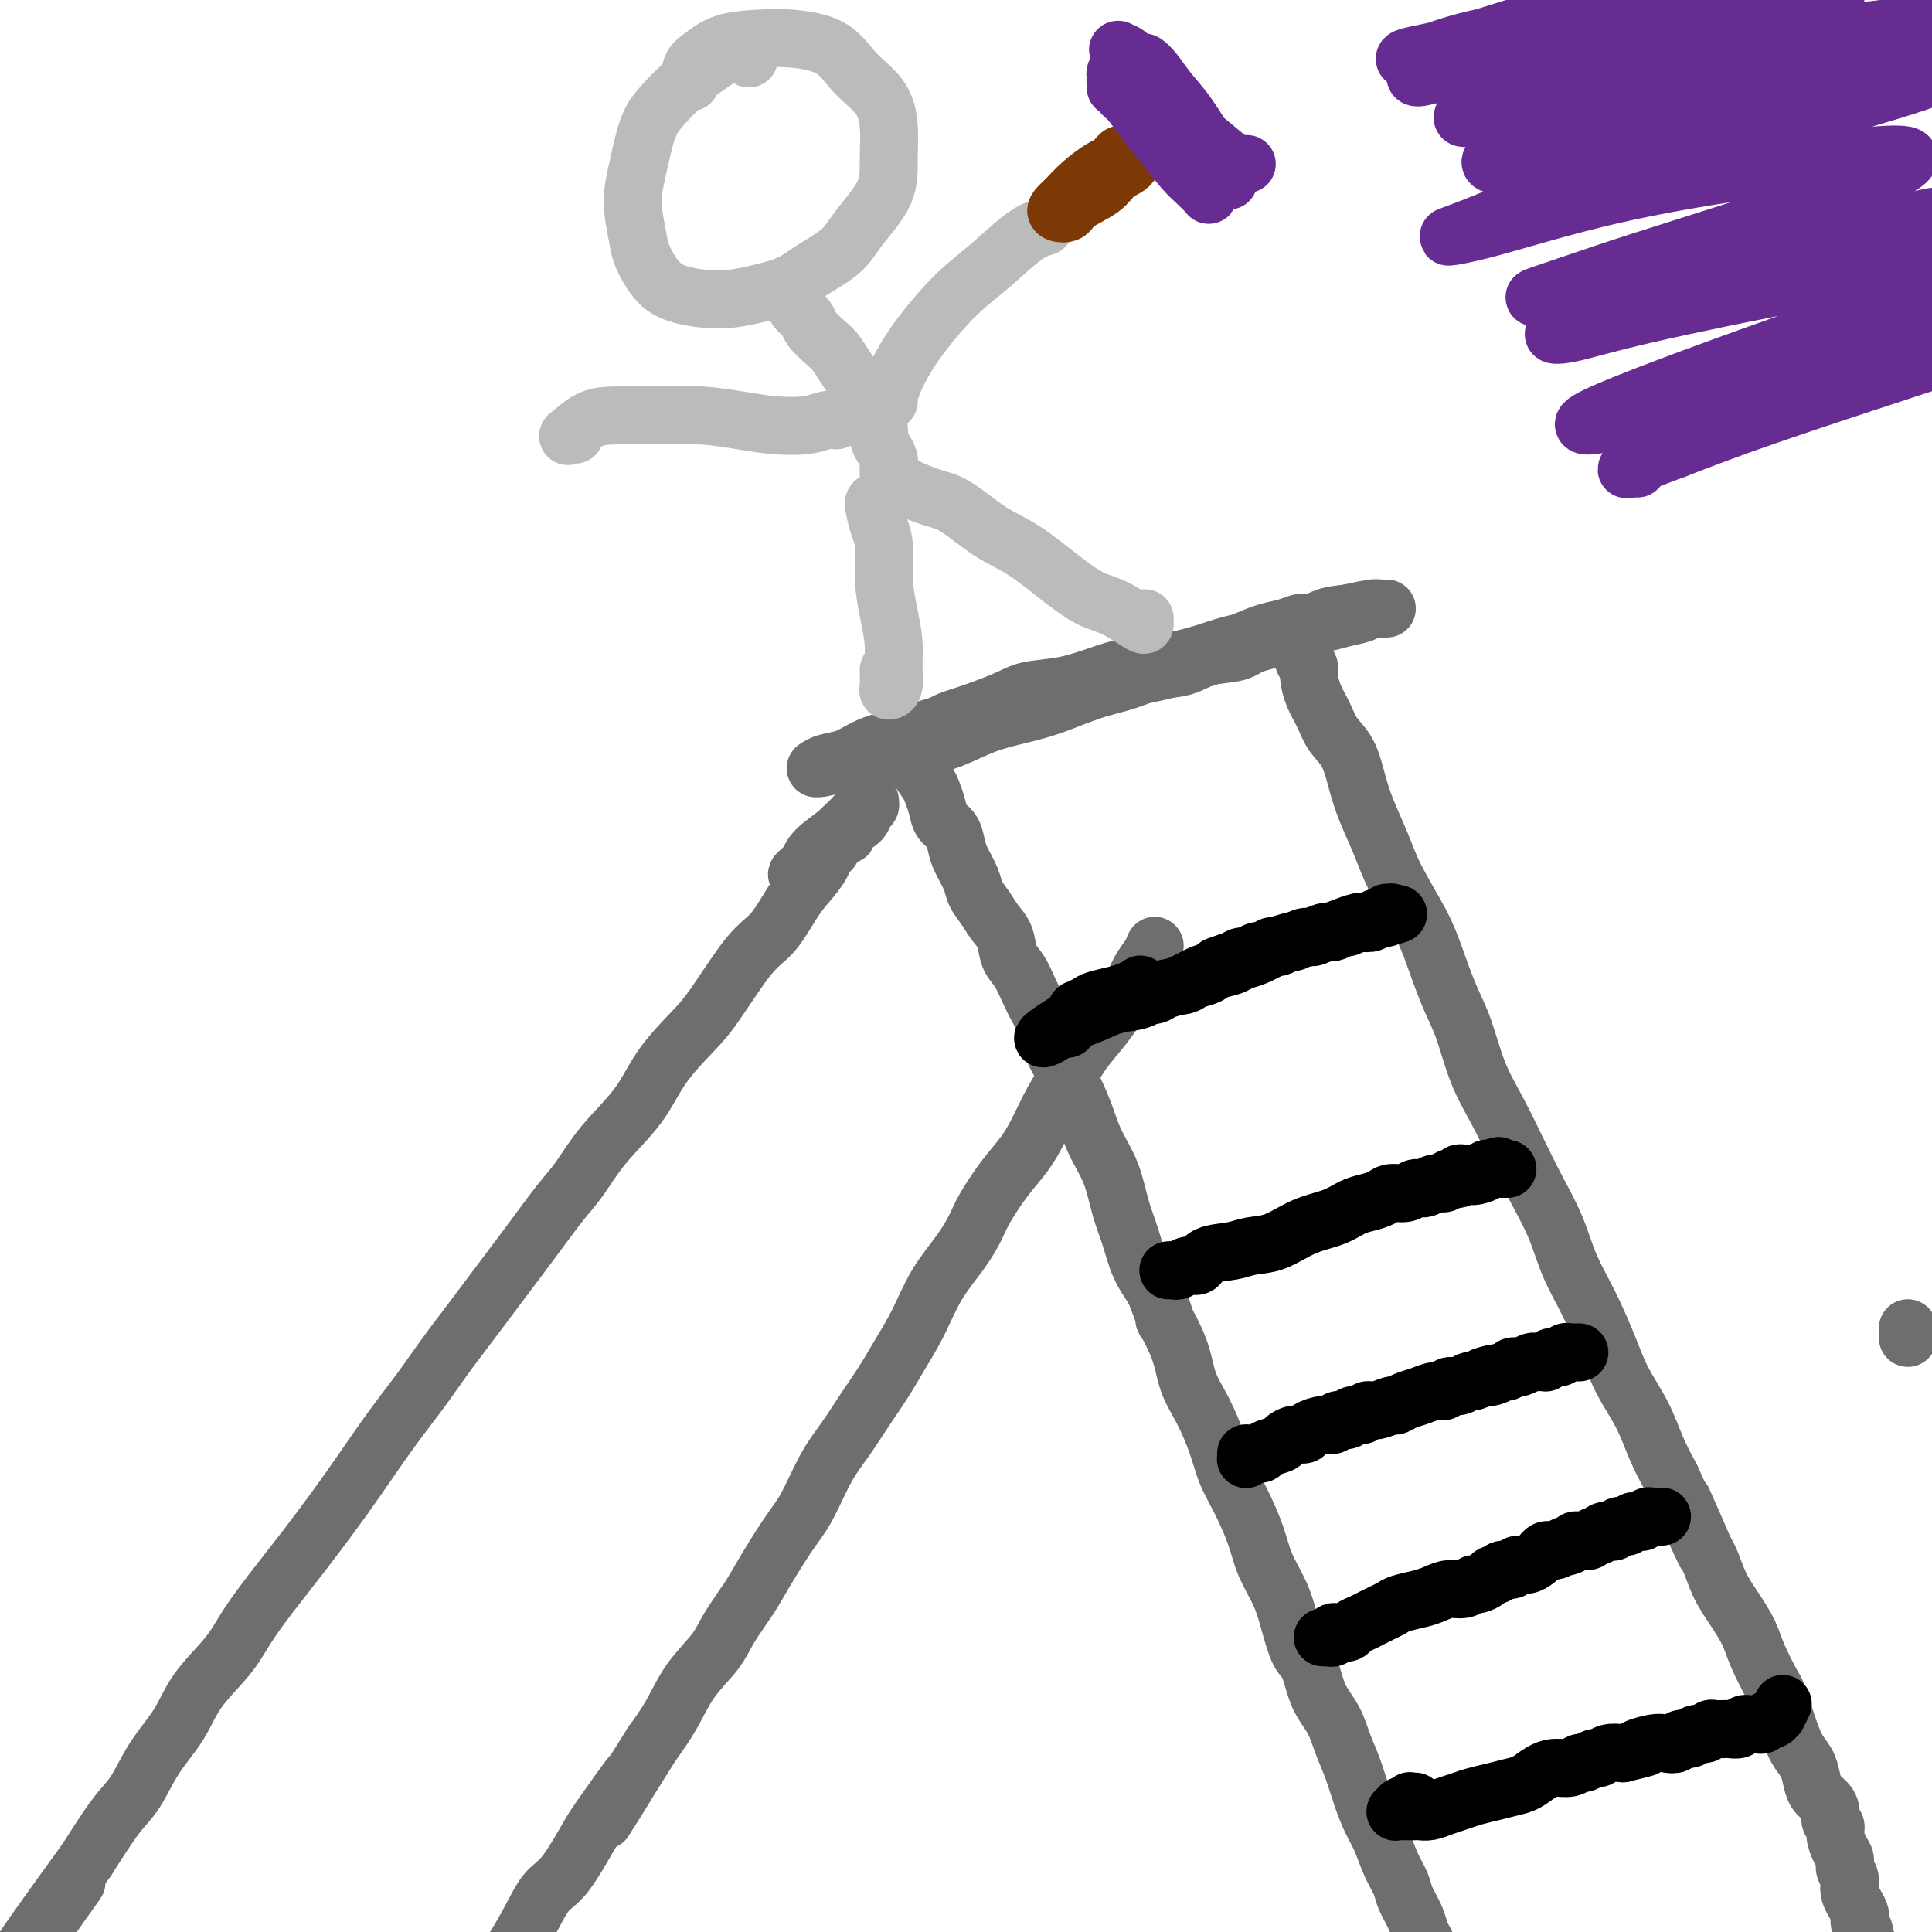 <svg viewBox='0 0 400 400' version='1.1' xmlns='http://www.w3.org/2000/svg' xmlns:xlink='http://www.w3.org/1999/xlink'><g fill='none' stroke='#6D6E70' stroke-width='12' stroke-linecap='round' stroke-linejoin='round'><path d='M188,156c0.026,0.020 0.052,0.040 0,0c-0.052,-0.040 -0.183,-0.139 0,0c0.183,0.139 0.679,0.515 1,1c0.321,0.485 0.466,1.078 1,2c0.534,0.922 1.456,2.171 2,3c0.544,0.829 0.709,1.236 1,2c0.291,0.764 0.707,1.883 1,3c0.293,1.117 0.464,2.231 1,3c0.536,0.769 1.438,1.192 2,2c0.562,0.808 0.783,2.001 1,3c0.217,0.999 0.428,1.804 1,3c0.572,1.196 1.505,2.784 2,4c0.495,1.216 0.551,2.062 1,3c0.449,0.938 1.289,1.969 2,3c0.711,1.031 1.293,2.064 2,3c0.707,0.936 1.540,1.776 2,3c0.460,1.224 0.547,2.833 1,4c0.453,1.167 1.273,1.890 2,3c0.727,1.110 1.363,2.605 2,4c0.637,1.395 1.277,2.690 2,4c0.723,1.310 1.531,2.635 2,4c0.469,1.365 0.600,2.769 1,4c0.400,1.231 1.070,2.290 2,4c0.930,1.710 2.122,4.070 3,6c0.878,1.930 1.443,3.431 2,5c0.557,1.569 1.107,3.206 2,5c0.893,1.794 2.129,3.746 3,6c0.871,2.254 1.378,4.810 2,7c0.622,2.190 1.360,4.013 2,6c0.640,1.987 1.183,4.139 2,6c0.817,1.861 1.909,3.430 3,5'/><path d='M239,267c3.697,9.443 1.939,6.051 2,6c0.061,-0.051 1.941,3.241 3,6c1.059,2.759 1.298,4.987 2,7c0.702,2.013 1.869,3.811 3,6c1.131,2.189 2.227,4.769 3,7c0.773,2.231 1.222,4.115 2,6c0.778,1.885 1.885,3.772 3,6c1.115,2.228 2.238,4.796 3,7c0.762,2.204 1.163,4.043 2,6c0.837,1.957 2.110,4.032 3,6c0.890,1.968 1.397,3.831 2,6c0.603,2.169 1.302,4.645 2,6c0.698,1.355 1.394,1.589 2,3c0.606,1.411 1.121,4.000 2,6c0.879,2.000 2.122,3.409 3,5c0.878,1.591 1.390,3.362 2,5c0.610,1.638 1.318,3.144 2,5c0.682,1.856 1.339,4.062 2,6c0.661,1.938 1.328,3.609 2,5c0.672,1.391 1.350,2.500 2,4c0.650,1.500 1.273,3.389 2,5c0.727,1.611 1.556,2.945 2,4c0.444,1.055 0.501,1.831 1,3c0.499,1.169 1.440,2.730 2,4c0.560,1.270 0.738,2.249 1,3c0.262,0.751 0.606,1.273 1,2c0.394,0.727 0.837,1.657 1,2c0.163,0.343 0.047,0.098 0,0c-0.047,-0.098 -0.023,-0.049 0,0'/><path d='M270,136c0.032,-0.092 0.063,-0.185 0,0c-0.063,0.185 -0.221,0.646 0,1c0.221,0.354 0.821,0.601 1,1c0.179,0.399 -0.061,0.951 0,2c0.061,1.049 0.425,2.597 1,4c0.575,1.403 1.360,2.662 2,4c0.640,1.338 1.133,2.754 2,4c0.867,1.246 2.106,2.321 3,4c0.894,1.679 1.443,3.963 2,6c0.557,2.037 1.121,3.826 2,6c0.879,2.174 2.073,4.733 3,7c0.927,2.267 1.588,4.241 3,7c1.412,2.759 3.574,6.304 5,9c1.426,2.696 2.117,4.542 3,7c0.883,2.458 1.958,5.526 3,8c1.042,2.474 2.053,4.354 3,7c0.947,2.646 1.832,6.060 3,9c1.168,2.940 2.619,5.407 4,8c1.381,2.593 2.693,5.312 4,8c1.307,2.688 2.608,5.344 4,8c1.392,2.656 2.875,5.314 4,8c1.125,2.686 1.894,5.402 3,8c1.106,2.598 2.550,5.078 4,8c1.450,2.922 2.905,6.286 4,9c1.095,2.714 1.830,4.779 3,7c1.170,2.221 2.777,4.598 4,7c1.223,2.402 2.064,4.829 3,7c0.936,2.171 1.968,4.085 3,6'/><path d='M346,306c12.358,27.435 5.253,11.022 3,6c-2.253,-5.022 0.345,1.345 2,5c1.655,3.655 2.367,4.596 3,6c0.633,1.404 1.185,3.270 2,5c0.815,1.730 1.891,3.324 3,5c1.109,1.676 2.251,3.434 3,5c0.749,1.566 1.107,2.940 2,5c0.893,2.060 2.323,4.806 3,6c0.677,1.194 0.601,0.836 1,2c0.399,1.164 1.272,3.848 2,6c0.728,2.152 1.312,3.770 2,5c0.688,1.230 1.481,2.073 2,3c0.519,0.927 0.765,1.940 1,3c0.235,1.060 0.459,2.167 1,3c0.541,0.833 1.398,1.391 2,2c0.602,0.609 0.949,1.269 1,2c0.051,0.731 -0.192,1.533 0,2c0.192,0.467 0.821,0.601 1,1c0.179,0.399 -0.091,1.065 0,2c0.091,0.935 0.544,2.139 1,3c0.456,0.861 0.915,1.379 1,2c0.085,0.621 -0.203,1.346 0,2c0.203,0.654 0.895,1.238 1,2c0.105,0.762 -0.379,1.703 0,3c0.379,1.297 1.622,2.951 2,4c0.378,1.049 -0.109,1.493 0,2c0.109,0.507 0.814,1.078 1,2c0.186,0.922 -0.146,2.196 0,3c0.146,0.804 0.770,1.140 1,1c0.230,-0.140 0.066,-0.754 0,-1c-0.066,-0.246 -0.033,-0.123 0,0'/><path d='M183,157c-0.120,0.094 -0.239,0.187 0,0c0.239,-0.187 0.838,-0.655 2,-1c1.162,-0.345 2.888,-0.567 5,-1c2.112,-0.433 4.611,-1.079 7,-2c2.389,-0.921 4.668,-2.119 7,-3c2.332,-0.881 4.715,-1.444 7,-2c2.285,-0.556 4.470,-1.103 7,-2c2.530,-0.897 5.406,-2.142 8,-3c2.594,-0.858 4.908,-1.328 7,-2c2.092,-0.672 3.964,-1.545 6,-2c2.036,-0.455 4.236,-0.493 6,-1c1.764,-0.507 3.091,-1.484 5,-2c1.909,-0.516 4.400,-0.573 6,-1c1.600,-0.427 2.311,-1.225 4,-2c1.689,-0.775 4.358,-1.528 6,-2c1.642,-0.472 2.256,-0.663 3,-1c0.744,-0.337 1.617,-0.819 2,-1c0.383,-0.181 0.278,-0.060 0,0c-0.278,0.060 -0.727,0.061 -1,0c-0.273,-0.061 -0.369,-0.182 -1,0c-0.631,0.182 -1.795,0.668 -3,1c-1.205,0.332 -2.449,0.512 -4,1c-1.551,0.488 -3.409,1.286 -5,2c-1.591,0.714 -2.917,1.346 -5,2c-2.083,0.654 -4.925,1.330 -8,2c-3.075,0.670 -6.383,1.334 -9,2c-2.617,0.666 -4.544,1.334 -7,2c-2.456,0.666 -5.440,1.330 -8,2c-2.560,0.670 -4.697,1.344 -7,2c-2.303,0.656 -4.774,1.292 -7,2c-2.226,0.708 -4.207,1.488 -6,2c-1.793,0.512 -3.396,0.756 -5,1'/><path d='M195,150c-12.074,3.511 -5.259,2.288 -4,2c1.259,-0.288 -3.040,0.357 -6,1c-2.960,0.643 -4.583,1.282 -6,2c-1.417,0.718 -2.628,1.514 -4,2c-1.372,0.486 -2.904,0.663 -4,1c-1.096,0.337 -1.756,0.835 -2,1c-0.244,0.165 -0.071,-0.003 0,0c0.071,0.003 0.041,0.177 1,0c0.959,-0.177 2.907,-0.704 4,-1c1.093,-0.296 1.331,-0.363 4,-1c2.669,-0.637 7.769,-1.846 11,-3c3.231,-1.154 4.595,-2.253 7,-3c2.405,-0.747 5.853,-1.144 9,-2c3.147,-0.856 5.992,-2.173 9,-3c3.008,-0.827 6.178,-1.166 9,-2c2.822,-0.834 5.297,-2.162 8,-3c2.703,-0.838 5.635,-1.184 9,-2c3.365,-0.816 7.162,-2.102 10,-3c2.838,-0.898 4.715,-1.406 7,-2c2.285,-0.594 4.976,-1.272 7,-2c2.024,-0.728 3.382,-1.505 5,-2c1.618,-0.495 3.498,-0.707 5,-1c1.502,-0.293 2.627,-0.667 4,-1c1.373,-0.333 2.996,-0.625 4,-1c1.004,-0.375 1.391,-0.832 2,-1c0.609,-0.168 1.442,-0.046 2,0c0.558,0.046 0.843,0.015 1,0c0.157,-0.015 0.186,-0.014 0,0c-0.186,0.014 -0.589,0.042 -1,0c-0.411,-0.042 -0.832,-0.155 -2,0c-1.168,0.155 -3.084,0.577 -5,1'/><path d='M279,127c-1.930,0.225 -3.255,0.288 -5,1c-1.745,0.712 -3.910,2.074 -7,3c-3.090,0.926 -7.104,1.417 -10,2c-2.896,0.583 -4.673,1.259 -7,2c-2.327,0.741 -5.203,1.546 -8,2c-2.797,0.454 -5.514,0.557 -8,1c-2.486,0.443 -4.741,1.225 -7,2c-2.259,0.775 -4.523,1.543 -7,2c-2.477,0.457 -5.169,0.602 -7,1c-1.831,0.398 -2.802,1.047 -5,2c-2.198,0.953 -5.624,2.209 -8,3c-2.376,0.791 -3.702,1.116 -5,2c-1.298,0.884 -2.568,2.328 -4,3c-1.432,0.672 -3.024,0.572 -4,1c-0.976,0.428 -1.334,1.383 -2,2c-0.666,0.617 -1.641,0.897 -2,1c-0.359,0.103 -0.103,0.029 0,0c0.103,-0.029 0.051,-0.015 0,0'/><path d='M239,196c0.064,-0.161 0.127,-0.322 0,0c-0.127,0.322 -0.445,1.127 -1,2c-0.555,0.873 -1.349,1.814 -2,3c-0.651,1.186 -1.160,2.616 -2,4c-0.840,1.384 -2.010,2.721 -3,4c-0.990,1.279 -1.801,2.501 -3,4c-1.199,1.499 -2.785,3.275 -4,5c-1.215,1.725 -2.060,3.400 -3,5c-0.940,1.600 -1.974,3.124 -3,5c-1.026,1.876 -2.042,4.104 -3,6c-0.958,1.896 -1.857,3.460 -3,5c-1.143,1.540 -2.528,3.056 -4,5c-1.472,1.944 -3.029,4.317 -4,6c-0.971,1.683 -1.355,2.676 -2,4c-0.645,1.324 -1.550,2.978 -3,5c-1.450,2.022 -3.444,4.412 -5,7c-1.556,2.588 -2.674,5.373 -4,8c-1.326,2.627 -2.861,5.094 -4,7c-1.139,1.906 -1.883,3.251 -3,5c-1.117,1.749 -2.607,3.902 -4,6c-1.393,2.098 -2.687,4.140 -4,6c-1.313,1.860 -2.643,3.538 -4,6c-1.357,2.462 -2.741,5.708 -4,8c-1.259,2.292 -2.393,3.630 -4,6c-1.607,2.370 -3.686,5.773 -5,8c-1.314,2.227 -1.863,3.280 -3,5c-1.137,1.720 -2.863,4.107 -4,6c-1.137,1.893 -1.686,3.291 -3,5c-1.314,1.709 -3.392,3.729 -5,6c-1.608,2.271 -2.745,4.792 -4,7c-1.255,2.208 -2.627,4.104 -4,6'/><path d='M135,361c-17.026,27.100 -7.590,12.350 -5,8c2.590,-4.350 -1.667,1.701 -4,5c-2.333,3.299 -2.742,3.845 -4,6c-1.258,2.155 -3.365,5.919 -5,8c-1.635,2.081 -2.800,2.480 -4,4c-1.200,1.520 -2.436,4.161 -4,7c-1.564,2.839 -3.456,5.875 -5,8c-1.544,2.125 -2.739,3.337 -4,5c-1.261,1.663 -2.587,3.776 -4,6c-1.413,2.224 -2.915,4.557 -4,6c-1.085,1.443 -1.755,1.995 -2,2c-0.245,0.005 -0.066,-0.537 0,-1c0.066,-0.463 0.019,-0.847 0,-1c-0.019,-0.153 -0.009,-0.077 0,0'/><path d='M171,176c-0.011,0.064 -0.021,0.128 0,0c0.021,-0.128 0.075,-0.449 0,0c-0.075,0.449 -0.278,1.668 -1,3c-0.722,1.332 -1.964,2.779 -3,4c-1.036,1.221 -1.867,2.218 -3,4c-1.133,1.782 -2.568,4.350 -4,6c-1.432,1.650 -2.862,2.381 -5,5c-2.138,2.619 -4.983,7.125 -7,10c-2.017,2.875 -3.204,4.121 -5,6c-1.796,1.879 -4.201,4.393 -6,7c-1.799,2.607 -2.994,5.307 -5,8c-2.006,2.693 -4.825,5.379 -7,8c-2.175,2.621 -3.707,5.177 -5,7c-1.293,1.823 -2.347,2.912 -4,5c-1.653,2.088 -3.903,5.175 -6,8c-2.097,2.825 -4.039,5.388 -6,8c-1.961,2.612 -3.942,5.275 -6,8c-2.058,2.725 -4.194,5.514 -6,8c-1.806,2.486 -3.281,4.671 -5,7c-1.719,2.329 -3.680,4.802 -6,8c-2.320,3.198 -4.998,7.120 -7,10c-2.002,2.880 -3.327,4.718 -5,7c-1.673,2.282 -3.694,5.007 -6,8c-2.306,2.993 -4.898,6.255 -7,9c-2.102,2.745 -3.713,4.972 -5,7c-1.287,2.028 -2.248,3.855 -4,6c-1.752,2.145 -4.294,4.607 -6,7c-1.706,2.393 -2.576,4.716 -4,7c-1.424,2.284 -3.402,4.530 -5,7c-1.598,2.470 -2.815,5.165 -4,7c-1.185,1.835 -2.339,2.810 -4,5c-1.661,2.190 -3.831,5.595 -6,9'/><path d='M18,385c-24.387,33.655 -8.855,13.292 -4,7c4.855,-6.292 -0.968,1.485 -4,6c-3.032,4.515 -3.274,5.767 -4,7c-0.726,1.233 -1.935,2.446 -3,4c-1.065,1.554 -1.984,3.450 -3,5c-1.016,1.550 -2.128,2.756 -3,4c-0.872,1.244 -1.504,2.527 -2,3c-0.496,0.473 -0.856,0.135 -1,0c-0.144,-0.135 -0.072,-0.068 0,0'/></g>
<g fill='none' stroke='#000000' stroke-width='12' stroke-linecap='round' stroke-linejoin='round'><path d='M226,208c-0.024,-0.008 -0.049,-0.016 0,0c0.049,0.016 0.171,0.057 0,0c-0.171,-0.057 -0.636,-0.211 -1,0c-0.364,0.211 -0.627,0.785 -1,1c-0.373,0.215 -0.856,0.069 -1,0c-0.144,-0.069 0.051,-0.060 0,0c-0.051,0.060 -0.348,0.171 0,0c0.348,-0.171 1.341,-0.624 2,-1c0.659,-0.376 0.985,-0.676 2,-1c1.015,-0.324 2.718,-0.672 4,-1c1.282,-0.328 2.142,-0.636 3,-1c0.858,-0.364 1.712,-0.785 2,-1c0.288,-0.215 0.009,-0.223 0,0c-0.009,0.223 0.252,0.679 0,1c-0.252,0.321 -1.016,0.509 -2,1c-0.984,0.491 -2.188,1.285 -4,2c-1.812,0.715 -4.231,1.352 -6,2c-1.769,0.648 -2.887,1.306 -4,2c-1.113,0.694 -2.220,1.424 -3,2c-0.780,0.576 -1.231,0.999 -1,1c0.231,0.001 1.146,-0.418 2,-1c0.854,-0.582 1.647,-1.325 3,-2c1.353,-0.675 3.266,-1.280 5,-2c1.734,-0.720 3.289,-1.555 5,-2c1.711,-0.445 3.579,-0.500 5,-1c1.421,-0.500 2.394,-1.443 4,-2c1.606,-0.557 3.845,-0.727 5,-1c1.155,-0.273 1.227,-0.651 2,-1c0.773,-0.349 2.247,-0.671 3,-1c0.753,-0.329 0.787,-0.665 1,-1c0.213,-0.335 0.607,-0.667 1,-1'/><path d='M252,200c5.550,-2.123 1.925,-0.429 1,0c-0.925,0.429 0.851,-0.407 2,-1c1.149,-0.593 1.670,-0.942 2,-1c0.330,-0.058 0.470,0.177 1,0c0.530,-0.177 1.452,-0.766 2,-1c0.548,-0.234 0.723,-0.114 1,0c0.277,0.114 0.656,0.223 1,0c0.344,-0.223 0.655,-0.777 1,-1c0.345,-0.223 0.725,-0.116 1,0c0.275,0.116 0.444,0.243 1,0c0.556,-0.243 1.500,-0.854 2,-1c0.500,-0.146 0.556,0.172 1,0c0.444,-0.172 1.275,-0.835 2,-1c0.725,-0.165 1.345,0.167 2,0c0.655,-0.167 1.345,-0.833 2,-1c0.655,-0.167 1.274,0.165 2,0c0.726,-0.165 1.560,-0.828 2,-1c0.440,-0.172 0.485,0.146 1,0c0.515,-0.146 1.501,-0.757 2,-1c0.499,-0.243 0.511,-0.118 1,0c0.489,0.118 1.454,0.229 2,0c0.546,-0.229 0.672,-0.797 1,-1c0.328,-0.203 0.859,-0.040 1,0c0.141,0.040 -0.106,-0.042 0,0c0.106,0.042 0.565,0.208 1,0c0.435,-0.208 0.845,-0.788 1,-1c0.155,-0.212 0.055,-0.054 0,0c-0.055,0.054 -0.066,0.004 0,0c0.066,-0.004 0.210,0.037 0,0c-0.210,-0.037 -0.774,-0.154 -1,0c-0.226,0.154 -0.113,0.577 0,1'/><path d='M287,190c5.222,-1.530 0.777,-0.354 -1,0c-1.777,0.354 -0.887,-0.112 -1,0c-0.113,0.112 -1.229,0.804 -2,1c-0.771,0.196 -1.196,-0.102 -2,0c-0.804,0.102 -1.985,0.604 -3,1c-1.015,0.396 -1.864,0.687 -3,1c-1.136,0.313 -2.560,0.647 -4,1c-1.440,0.353 -2.898,0.724 -4,1c-1.102,0.276 -1.849,0.455 -3,1c-1.151,0.545 -2.705,1.454 -4,2c-1.295,0.546 -2.331,0.727 -3,1c-0.669,0.273 -0.970,0.636 -2,1c-1.030,0.364 -2.790,0.729 -4,1c-1.210,0.271 -1.871,0.450 -3,1c-1.129,0.550 -2.725,1.472 -4,2c-1.275,0.528 -2.228,0.662 -3,1c-0.772,0.338 -1.362,0.879 -2,1c-0.638,0.121 -1.326,-0.179 -2,0c-0.674,0.179 -1.336,0.837 -2,1c-0.664,0.163 -1.330,-0.168 -2,0c-0.670,0.168 -1.344,0.833 -2,1c-0.656,0.167 -1.293,-0.166 -2,0c-0.707,0.166 -1.485,0.832 -2,1c-0.515,0.168 -0.769,-0.163 -1,0c-0.231,0.163 -0.440,0.818 -1,1c-0.560,0.182 -1.470,-0.109 -2,0c-0.530,0.109 -0.678,0.617 -1,1c-0.322,0.383 -0.817,0.642 -1,1c-0.183,0.358 -0.052,0.817 0,1c0.052,0.183 0.026,0.092 0,0'/><path d='M242,263c-0.095,0.009 -0.191,0.018 0,0c0.191,-0.018 0.667,-0.064 1,0c0.333,0.064 0.522,0.239 1,0c0.478,-0.239 1.246,-0.891 2,-1c0.754,-0.109 1.494,0.323 2,0c0.506,-0.323 0.776,-1.403 2,-2c1.224,-0.597 3.401,-0.712 5,-1c1.599,-0.288 2.619,-0.749 4,-1c1.381,-0.251 3.121,-0.291 5,-1c1.879,-0.709 3.897,-2.088 6,-3c2.103,-0.912 4.292,-1.359 6,-2c1.708,-0.641 2.937,-1.477 4,-2c1.063,-0.523 1.961,-0.733 3,-1c1.039,-0.267 2.218,-0.592 3,-1c0.782,-0.408 1.168,-0.898 2,-1c0.832,-0.102 2.110,0.184 3,0c0.890,-0.184 1.390,-0.838 2,-1c0.610,-0.162 1.329,0.166 2,0c0.671,-0.166 1.294,-0.828 2,-1c0.706,-0.172 1.494,0.146 2,0c0.506,-0.146 0.728,-0.757 1,-1c0.272,-0.243 0.594,-0.118 1,0c0.406,0.118 0.897,0.228 1,0c0.103,-0.228 -0.182,-0.793 0,-1c0.182,-0.207 0.832,-0.055 1,0c0.168,0.055 -0.148,0.015 0,0c0.148,-0.015 0.758,-0.004 1,0c0.242,0.004 0.116,0.001 0,0c-0.116,-0.001 -0.224,-0.000 0,0c0.224,0.000 0.778,0.000 1,0c0.222,-0.000 0.111,-0.000 0,0'/><path d='M305,243c9.930,-3.110 3.256,-0.886 1,0c-2.256,0.886 -0.093,0.434 1,0c1.093,-0.434 1.115,-0.848 1,-1c-0.115,-0.152 -0.367,-0.041 0,0c0.367,0.041 1.352,0.011 2,0c0.648,-0.011 0.958,-0.003 1,0c0.042,0.003 -0.185,0.001 0,0c0.185,-0.001 0.780,-0.000 1,0c0.220,0.000 0.063,0.000 0,0c-0.063,-0.000 -0.031,-0.000 0,0'/><path d='M258,301c-0.000,0.031 -0.001,0.062 0,0c0.001,-0.062 0.002,-0.217 0,0c-0.002,0.217 -0.007,0.805 0,1c0.007,0.195 0.027,-0.003 0,0c-0.027,0.003 -0.102,0.208 0,0c0.102,-0.208 0.380,-0.829 1,-1c0.620,-0.171 1.583,0.108 2,0c0.417,-0.108 0.287,-0.603 1,-1c0.713,-0.397 2.269,-0.698 3,-1c0.731,-0.302 0.636,-0.607 1,-1c0.364,-0.393 1.187,-0.875 2,-1c0.813,-0.125 1.617,0.106 2,0c0.383,-0.106 0.344,-0.549 1,-1c0.656,-0.451 2.006,-0.909 3,-1c0.994,-0.091 1.632,0.187 2,0c0.368,-0.187 0.465,-0.839 1,-1c0.535,-0.161 1.507,0.168 2,0c0.493,-0.168 0.507,-0.834 1,-1c0.493,-0.166 1.465,0.166 2,0c0.535,-0.166 0.632,-0.832 1,-1c0.368,-0.168 1.007,0.163 2,0c0.993,-0.163 2.338,-0.818 3,-1c0.662,-0.182 0.639,0.110 1,0c0.361,-0.110 1.104,-0.622 2,-1c0.896,-0.378 1.945,-0.622 3,-1c1.055,-0.378 2.118,-0.890 3,-1c0.882,-0.110 1.584,0.180 2,0c0.416,-0.180 0.544,-0.832 1,-1c0.456,-0.168 1.238,0.147 2,0c0.762,-0.147 1.503,-0.756 2,-1c0.497,-0.244 0.748,-0.122 1,0'/><path d='M305,286c7.632,-2.564 3.211,-1.475 2,-1c-1.211,0.475 0.789,0.337 2,0c1.211,-0.337 1.633,-0.874 2,-1c0.367,-0.126 0.679,0.159 1,0c0.321,-0.159 0.649,-0.760 1,-1c0.351,-0.240 0.724,-0.117 1,0c0.276,0.117 0.456,0.227 1,0c0.544,-0.227 1.451,-0.792 2,-1c0.549,-0.208 0.738,-0.060 1,0c0.262,0.060 0.596,0.030 1,0c0.404,-0.030 0.878,-0.061 1,0c0.122,0.061 -0.108,0.213 0,0c0.108,-0.213 0.554,-0.793 1,-1c0.446,-0.207 0.893,-0.041 1,0c0.107,0.041 -0.125,-0.041 0,0c0.125,0.041 0.608,0.207 1,0c0.392,-0.207 0.692,-0.788 1,-1c0.308,-0.212 0.622,-0.057 1,0c0.378,0.057 0.820,0.015 1,0c0.180,-0.015 0.100,-0.004 0,0c-0.100,0.004 -0.219,0.001 0,0c0.219,-0.001 0.777,-0.000 1,0c0.223,0.000 0.112,0.000 0,0'/><path d='M274,339c-0.122,-0.002 -0.243,-0.004 0,0c0.243,0.004 0.852,0.015 1,0c0.148,-0.015 -0.164,-0.056 0,0c0.164,0.056 0.802,0.208 1,0c0.198,-0.208 -0.046,-0.777 0,-1c0.046,-0.223 0.383,-0.101 1,0c0.617,0.101 1.516,0.182 2,0c0.484,-0.182 0.553,-0.626 1,-1c0.447,-0.374 1.273,-0.678 2,-1c0.727,-0.322 1.356,-0.664 2,-1c0.644,-0.336 1.302,-0.667 2,-1c0.698,-0.333 1.436,-0.668 2,-1c0.564,-0.332 0.956,-0.662 2,-1c1.044,-0.338 2.742,-0.683 4,-1c1.258,-0.317 2.076,-0.606 3,-1c0.924,-0.394 1.953,-0.893 3,-1c1.047,-0.107 2.112,0.177 3,0c0.888,-0.177 1.600,-0.817 2,-1c0.400,-0.183 0.487,0.090 1,0c0.513,-0.090 1.451,-0.545 2,-1c0.549,-0.455 0.710,-0.911 1,-1c0.290,-0.089 0.710,0.187 1,0c0.290,-0.187 0.448,-0.838 1,-1c0.552,-0.162 1.496,0.164 2,0c0.504,-0.164 0.569,-0.818 1,-1c0.431,-0.182 1.229,0.109 2,0c0.771,-0.109 1.516,-0.618 2,-1c0.484,-0.382 0.707,-0.639 1,-1c0.293,-0.361 0.656,-0.828 1,-1c0.344,-0.172 0.670,-0.049 1,0c0.330,0.049 0.665,0.025 1,0'/><path d='M322,321c7.832,-3.027 3.412,-1.595 2,-1c-1.412,0.595 0.185,0.351 1,0c0.815,-0.351 0.849,-0.811 1,-1c0.151,-0.189 0.420,-0.107 1,0c0.580,0.107 1.469,0.239 2,0c0.531,-0.239 0.702,-0.848 1,-1c0.298,-0.152 0.724,0.152 1,0c0.276,-0.152 0.403,-0.759 1,-1c0.597,-0.241 1.666,-0.116 2,0c0.334,0.116 -0.065,0.223 0,0c0.065,-0.223 0.595,-0.778 1,-1c0.405,-0.222 0.687,-0.112 1,0c0.313,0.112 0.657,0.227 1,0c0.343,-0.227 0.683,-0.797 1,-1c0.317,-0.203 0.609,-0.040 1,0c0.391,0.040 0.879,-0.042 1,0c0.121,0.042 -0.125,0.207 0,0c0.125,-0.207 0.621,-0.788 1,-1c0.379,-0.212 0.641,-0.057 1,0c0.359,0.057 0.814,0.015 1,0c0.186,-0.015 0.102,-0.004 0,0c-0.102,0.004 -0.223,0.001 0,0c0.223,-0.001 0.791,-0.000 1,0c0.209,0.000 0.060,0.000 0,0c-0.060,-0.000 -0.030,-0.000 0,0'/><path d='M293,373c-0.415,0.030 -0.829,0.061 -1,0c-0.171,-0.061 -0.097,-0.212 0,0c0.097,0.212 0.218,0.789 0,1c-0.218,0.211 -0.775,0.055 -1,0c-0.225,-0.055 -0.117,-0.011 0,0c0.117,0.011 0.242,-0.011 0,0c-0.242,0.011 -0.850,0.056 -1,0c-0.150,-0.056 0.159,-0.211 0,0c-0.159,0.211 -0.787,0.789 -1,1c-0.213,0.211 -0.012,0.057 0,0c0.012,-0.057 -0.166,-0.015 0,0c0.166,0.015 0.677,0.005 1,0c0.323,-0.005 0.460,-0.004 1,0c0.540,0.004 1.485,0.012 2,0c0.515,-0.012 0.601,-0.045 1,0c0.399,0.045 1.110,0.167 2,0c0.890,-0.167 1.960,-0.622 3,-1c1.040,-0.378 2.049,-0.678 3,-1c0.951,-0.322 1.843,-0.667 3,-1c1.157,-0.333 2.578,-0.654 4,-1c1.422,-0.346 2.846,-0.719 4,-1c1.154,-0.281 2.039,-0.472 3,-1c0.961,-0.528 1.997,-1.394 3,-2c1.003,-0.606 1.975,-0.951 3,-1c1.025,-0.049 2.105,0.198 3,0c0.895,-0.198 1.604,-0.841 2,-1c0.396,-0.159 0.479,0.167 1,0c0.521,-0.167 1.480,-0.828 2,-1c0.520,-0.172 0.602,0.146 1,0c0.398,-0.146 1.114,-0.756 2,-1c0.886,-0.244 1.943,-0.122 3,0'/><path d='M336,363c7.654,-1.869 3.790,-1.041 3,-1c-0.790,0.041 1.494,-0.706 3,-1c1.506,-0.294 2.234,-0.135 3,0c0.766,0.135 1.571,0.248 2,0c0.429,-0.248 0.482,-0.855 1,-1c0.518,-0.145 1.501,0.171 2,0c0.499,-0.171 0.515,-0.831 1,-1c0.485,-0.169 1.440,0.151 2,0c0.560,-0.151 0.724,-0.772 1,-1c0.276,-0.228 0.664,-0.061 1,0c0.336,0.061 0.619,0.017 1,0c0.381,-0.017 0.861,-0.008 1,0c0.139,0.008 -0.064,0.016 0,0c0.064,-0.016 0.395,-0.057 1,0c0.605,0.057 1.486,0.211 2,0c0.514,-0.211 0.663,-0.789 1,-1c0.337,-0.211 0.864,-0.055 1,0c0.136,0.055 -0.118,0.011 0,0c0.118,-0.011 0.609,0.012 1,0c0.391,-0.012 0.683,-0.059 1,0c0.317,0.059 0.660,0.226 1,0c0.340,-0.226 0.679,-0.843 1,-1c0.321,-0.157 0.626,0.147 1,0c0.374,-0.147 0.819,-0.744 1,-1c0.181,-0.256 0.100,-0.172 0,0c-0.100,0.172 -0.219,0.431 0,0c0.219,-0.431 0.777,-1.552 1,-2c0.223,-0.448 0.112,-0.224 0,0'/></g>
<g fill='none' stroke='#6D6E70' stroke-width='12' stroke-linecap='round' stroke-linejoin='round'><path d='M180,167c-0.004,-0.429 -0.007,-0.859 0,-1c0.007,-0.141 0.025,0.006 0,0c-0.025,-0.006 -0.094,-0.164 0,0c0.094,0.164 0.352,0.650 0,1c-0.352,0.350 -1.313,0.563 -2,1c-0.687,0.437 -1.100,1.098 -2,2c-0.900,0.902 -2.287,2.043 -3,3c-0.713,0.957 -0.750,1.729 -1,2c-0.250,0.271 -0.711,0.042 -1,0c-0.289,-0.042 -0.404,0.102 0,0c0.404,-0.102 1.327,-0.451 2,-1c0.673,-0.549 1.095,-1.296 2,-2c0.905,-0.704 2.293,-1.363 3,-2c0.707,-0.637 0.734,-1.251 1,-2c0.266,-0.749 0.772,-1.632 1,-2c0.228,-0.368 0.177,-0.219 0,0c-0.177,0.219 -0.479,0.509 -1,1c-0.521,0.491 -1.259,1.183 -2,2c-0.741,0.817 -1.485,1.757 -3,3c-1.515,1.243 -3.802,2.787 -5,4c-1.198,1.213 -1.307,2.095 -2,3c-0.693,0.905 -1.968,1.832 -2,2c-0.032,0.168 1.181,-0.425 2,-1c0.819,-0.575 1.246,-1.133 2,-2c0.754,-0.867 1.835,-2.043 3,-3c1.165,-0.957 2.414,-1.696 3,-2c0.586,-0.304 0.511,-0.173 0,0c-0.511,0.173 -1.456,0.386 -2,1c-0.544,0.614 -0.685,1.627 -1,2c-0.315,0.373 -0.804,0.107 -1,0c-0.196,-0.107 -0.098,-0.053 0,0'/><path d='M395,277c0.000,0.000 0.000,-2.000 0,-2'/></g>
<g fill='none' stroke='#BABBBB' stroke-width='12' stroke-linecap='round' stroke-linejoin='round'><path d='M155,12c-0.019,-0.029 -0.039,-0.058 0,0c0.039,0.058 0.135,0.203 0,0c-0.135,-0.203 -0.502,-0.755 -1,-1c-0.498,-0.245 -1.127,-0.183 -2,0c-0.873,0.183 -1.991,0.488 -3,1c-1.009,0.512 -1.909,1.230 -3,2c-1.091,0.770 -2.374,1.592 -4,3c-1.626,1.408 -3.595,3.402 -5,5c-1.405,1.598 -2.245,2.799 -3,5c-0.755,2.201 -1.424,5.401 -2,8c-0.576,2.599 -1.060,4.598 -1,7c0.060,2.402 0.664,5.208 1,7c0.336,1.792 0.404,2.569 1,4c0.596,1.431 1.720,3.517 3,5c1.280,1.483 2.717,2.365 5,3c2.283,0.635 5.412,1.024 8,1c2.588,-0.024 4.633,-0.461 7,-1c2.367,-0.539 5.055,-1.181 7,-2c1.945,-0.819 3.148,-1.816 5,-3c1.852,-1.184 4.354,-2.555 6,-4c1.646,-1.445 2.438,-2.962 4,-5c1.562,-2.038 3.895,-4.595 5,-7c1.105,-2.405 0.981,-4.658 1,-7c0.019,-2.342 0.180,-4.775 0,-7c-0.180,-2.225 -0.702,-4.243 -2,-6c-1.298,-1.757 -3.371,-3.254 -5,-5c-1.629,-1.746 -2.812,-3.741 -5,-5c-2.188,-1.259 -5.380,-1.781 -8,-2c-2.620,-0.219 -4.667,-0.136 -7,0c-2.333,0.136 -4.952,0.325 -7,1c-2.048,0.675 -3.524,1.838 -5,3'/><path d='M145,12c-2.310,1.464 -2.083,3.125 -2,4c0.083,0.875 0.024,0.964 0,1c-0.024,0.036 -0.012,0.018 0,0'/><path d='M165,62c-0.016,0.440 -0.031,0.879 0,1c0.031,0.121 0.109,-0.077 0,0c-0.109,0.077 -0.405,0.428 0,1c0.405,0.572 1.512,1.363 2,2c0.488,0.637 0.358,1.119 1,2c0.642,0.881 2.056,2.161 3,3c0.944,0.839 1.418,1.239 2,2c0.582,0.761 1.273,1.884 2,3c0.727,1.116 1.491,2.224 2,3c0.509,0.776 0.763,1.219 1,2c0.237,0.781 0.459,1.900 1,3c0.541,1.100 1.403,2.182 2,3c0.597,0.818 0.931,1.371 1,2c0.069,0.629 -0.125,1.334 0,2c0.125,0.666 0.569,1.293 1,2c0.431,0.707 0.847,1.495 1,2c0.153,0.505 0.041,0.728 0,1c-0.041,0.272 -0.011,0.595 0,1c0.011,0.405 0.003,0.893 0,1c-0.003,0.107 -0.001,-0.165 0,0c0.001,0.165 0.000,0.769 0,1c-0.000,0.231 -0.000,0.090 0,0c0.000,-0.090 0.000,-0.129 0,0c-0.000,0.129 -0.000,0.426 0,0c0.000,-0.426 0.000,-1.576 0,-2c-0.000,-0.424 -0.000,-0.121 0,0c0.000,0.121 0.000,0.061 0,0'/><path d='M184,83c0.020,0.046 0.039,0.091 0,0c-0.039,-0.091 -0.137,-0.319 0,-1c0.137,-0.681 0.509,-1.814 1,-3c0.491,-1.186 1.103,-2.426 2,-4c0.897,-1.574 2.080,-3.483 4,-6c1.920,-2.517 4.577,-5.641 7,-8c2.423,-2.359 4.610,-3.953 7,-6c2.390,-2.047 4.981,-4.549 7,-6c2.019,-1.451 3.467,-1.852 4,-2c0.533,-0.148 0.152,-0.042 0,0c-0.152,0.042 -0.076,0.021 0,0'/><path d='M173,87c0.151,0.029 0.301,0.058 0,0c-0.301,-0.058 -1.054,-0.201 -2,0c-0.946,0.201 -2.086,0.748 -4,1c-1.914,0.252 -4.601,0.211 -7,0c-2.399,-0.211 -4.510,-0.592 -7,-1c-2.490,-0.408 -5.358,-0.844 -8,-1c-2.642,-0.156 -5.059,-0.031 -8,0c-2.941,0.031 -6.406,-0.030 -9,0c-2.594,0.030 -4.317,0.152 -6,1c-1.683,0.848 -3.328,2.423 -4,3c-0.672,0.577 -0.373,0.155 0,0c0.373,-0.155 0.821,-0.044 1,0c0.179,0.044 0.090,0.022 0,0'/><path d='M181,104c0.022,-0.012 0.044,-0.025 0,0c-0.044,0.025 -0.153,0.087 0,1c0.153,0.913 0.567,2.676 1,4c0.433,1.324 0.886,2.208 1,4c0.114,1.792 -0.112,4.490 0,7c0.112,2.510 0.562,4.830 1,7c0.438,2.170 0.863,4.188 1,6c0.137,1.812 -0.016,3.416 0,5c0.016,1.584 0.200,3.146 0,4c-0.200,0.854 -0.786,1.000 -1,1c-0.214,0.000 -0.057,-0.144 0,-1c0.057,-0.856 0.015,-2.423 0,-3c-0.015,-0.577 -0.004,-0.165 0,0c0.004,0.165 0.002,0.082 0,0'/><path d='M184,102c0.024,-0.021 0.048,-0.042 0,0c-0.048,0.042 -0.169,0.147 0,0c0.169,-0.147 0.629,-0.548 1,-1c0.371,-0.452 0.653,-0.956 1,-1c0.347,-0.044 0.760,0.373 2,1c1.240,0.627 3.306,1.465 5,2c1.694,0.535 3.015,0.766 5,2c1.985,1.234 4.633,3.470 7,5c2.367,1.530 4.452,2.354 7,4c2.548,1.646 5.558,4.112 8,6c2.442,1.888 4.314,3.196 6,4c1.686,0.804 3.184,1.105 5,2c1.816,0.895 3.951,2.384 5,3c1.049,0.616 1.013,0.358 1,0c-0.013,-0.358 -0.004,-0.817 0,-1c0.004,-0.183 0.002,-0.092 0,0'/></g>
<g fill='none' stroke='#7C3805' stroke-width='12' stroke-linecap='round' stroke-linejoin='round'><path d='M232,33c0.092,-0.509 0.184,-1.017 0,-1c-0.184,0.017 -0.643,0.560 -1,1c-0.357,0.440 -0.610,0.776 -1,1c-0.390,0.224 -0.915,0.337 -2,1c-1.085,0.663 -2.729,1.878 -4,3c-1.271,1.122 -2.170,2.152 -3,3c-0.830,0.848 -1.593,1.515 -2,2c-0.407,0.485 -0.458,0.789 0,1c0.458,0.211 1.427,0.328 2,0c0.573,-0.328 0.752,-1.100 2,-2c1.248,-0.900 3.565,-1.926 5,-3c1.435,-1.074 1.987,-2.195 3,-3c1.013,-0.805 2.488,-1.292 3,-2c0.512,-0.708 0.063,-1.635 0,-2c-0.063,-0.365 0.260,-0.168 0,0c-0.260,0.168 -1.104,0.307 -2,1c-0.896,0.693 -1.845,1.938 -3,3c-1.155,1.062 -2.515,1.939 -4,3c-1.485,1.061 -3.094,2.305 -4,3c-0.906,0.695 -1.108,0.841 -1,1c0.108,0.159 0.526,0.330 1,0c0.474,-0.330 1.003,-1.161 2,-2c0.997,-0.839 2.461,-1.688 3,-2c0.539,-0.312 0.154,-0.089 0,0c-0.154,0.089 -0.077,0.045 0,0'/></g>
<g fill='none' stroke='#672C91' stroke-width='12' stroke-linecap='round' stroke-linejoin='round'><path d='M231,18c-0.005,0.100 -0.010,0.199 0,0c0.010,-0.199 0.035,-0.697 0,-1c-0.035,-0.303 -0.131,-0.410 0,0c0.131,0.410 0.489,1.338 1,2c0.511,0.662 1.176,1.059 2,2c0.824,0.941 1.808,2.427 3,4c1.192,1.573 2.594,3.232 4,5c1.406,1.768 2.817,3.643 4,5c1.183,1.357 2.137,2.194 3,3c0.863,0.806 1.636,1.580 2,2c0.364,0.420 0.320,0.486 0,0c-0.320,-0.486 -0.915,-1.524 -2,-3c-1.085,-1.476 -2.658,-3.391 -4,-5c-1.342,-1.609 -2.451,-2.912 -4,-5c-1.549,-2.088 -3.538,-4.962 -5,-7c-1.462,-2.038 -2.397,-3.242 -3,-4c-0.603,-0.758 -0.872,-1.070 -1,-1c-0.128,0.070 -0.113,0.522 0,1c0.113,0.478 0.324,0.983 1,2c0.676,1.017 1.817,2.546 3,4c1.183,1.454 2.410,2.833 4,4c1.590,1.167 3.545,2.123 5,3c1.455,0.877 2.411,1.674 3,2c0.589,0.326 0.811,0.181 1,0c0.189,-0.181 0.346,-0.398 0,-1c-0.346,-0.602 -1.196,-1.591 -2,-3c-0.804,-1.409 -1.564,-3.239 -3,-5c-1.436,-1.761 -3.550,-3.451 -5,-5c-1.450,-1.549 -2.237,-2.955 -3,-4c-0.763,-1.045 -1.504,-1.727 -2,-2c-0.496,-0.273 -0.748,-0.136 -1,0'/><path d='M232,11c-1.460,-1.644 0.392,-0.256 2,2c1.608,2.256 2.974,5.378 4,7c1.026,1.622 1.713,1.744 3,3c1.287,1.256 3.175,3.645 5,6c1.825,2.355 3.588,4.675 5,6c1.412,1.325 2.475,1.654 3,2c0.525,0.346 0.513,0.710 0,0c-0.513,-0.710 -1.528,-2.495 -3,-5c-1.472,-2.505 -3.402,-5.729 -5,-8c-1.598,-2.271 -2.865,-3.589 -4,-5c-1.135,-1.411 -2.137,-2.914 -3,-4c-0.863,-1.086 -1.585,-1.753 -2,-2c-0.415,-0.247 -0.522,-0.073 0,1c0.522,1.073 1.674,3.044 3,5c1.326,1.956 2.824,3.897 5,6c2.176,2.103 5.028,4.367 7,6c1.972,1.633 3.065,2.634 4,3c0.935,0.366 1.713,0.099 2,0c0.287,-0.099 0.082,-0.028 0,0c-0.082,0.028 -0.041,0.014 0,0'/><path d='M327,3c-0.348,0.032 -0.697,0.064 -1,0c-0.303,-0.064 -0.562,-0.224 -2,0c-1.438,0.224 -4.055,0.833 -8,2c-3.945,1.167 -9.220,2.892 -13,4c-3.780,1.108 -6.067,1.598 -8,2c-1.933,0.402 -3.514,0.716 -4,1c-0.486,0.284 0.122,0.539 2,0c1.878,-0.539 5.025,-1.871 9,-3c3.975,-1.129 8.777,-2.056 14,-3c5.223,-0.944 10.866,-1.907 16,-3c5.134,-1.093 9.760,-2.316 14,-3c4.240,-0.684 8.096,-0.829 10,-1c1.904,-0.171 1.858,-0.368 1,0c-0.858,0.368 -2.527,1.302 -6,2c-3.473,0.698 -8.751,1.159 -14,2c-5.249,0.841 -10.468,2.061 -17,4c-6.532,1.939 -14.378,4.599 -19,6c-4.622,1.401 -6.022,1.545 -7,2c-0.978,0.455 -1.534,1.221 0,1c1.534,-0.221 5.158,-1.430 12,-3c6.842,-1.570 16.903,-3.501 25,-5c8.097,-1.499 14.230,-2.565 22,-4c7.770,-1.435 17.177,-3.240 22,-4c4.823,-0.760 5.064,-0.475 5,0c-0.064,0.475 -0.431,1.139 -4,2c-3.569,0.861 -10.340,1.918 -17,4c-6.660,2.082 -13.209,5.188 -22,8c-8.791,2.812 -19.825,5.328 -26,7c-6.175,1.672 -7.490,2.500 -8,3c-0.510,0.500 -0.214,0.673 3,0c3.214,-0.673 9.347,-2.192 17,-4c7.653,-1.808 16.827,-3.904 26,-6'/><path d='M349,14c12.047,-2.741 19.165,-4.595 27,-6c7.835,-1.405 16.389,-2.362 22,-3c5.611,-0.638 8.280,-0.957 10,-1c1.720,-0.043 2.491,0.188 0,1c-2.491,0.812 -8.244,2.203 -15,4c-6.756,1.797 -14.513,4.000 -23,6c-8.487,2.000 -17.702,3.796 -26,6c-8.298,2.204 -15.678,4.818 -22,7c-6.322,2.182 -11.584,3.934 -13,5c-1.416,1.066 1.016,1.445 4,1c2.984,-0.445 6.520,-1.715 15,-4c8.480,-2.285 21.903,-5.586 32,-8c10.097,-2.414 16.869,-3.941 23,-5c6.131,-1.059 11.623,-1.651 15,-2c3.377,-0.349 4.639,-0.456 4,0c-0.639,0.456 -3.181,1.473 -8,3c-4.819,1.527 -11.916,3.562 -20,6c-8.084,2.438 -17.154,5.277 -26,8c-8.846,2.723 -17.468,5.328 -25,8c-7.532,2.672 -13.973,5.411 -18,7c-4.027,1.589 -5.640,2.027 -5,2c0.640,-0.027 3.533,-0.520 9,-2c5.467,-1.480 13.508,-3.949 22,-6c8.492,-2.051 17.436,-3.685 26,-5c8.564,-1.315 16.747,-2.311 23,-3c6.253,-0.689 10.576,-1.070 13,-1c2.424,0.070 2.948,0.591 1,2c-1.948,1.409 -6.367,3.708 -12,6c-5.633,2.292 -12.478,4.579 -20,7c-7.522,2.421 -15.721,4.978 -22,7c-6.279,2.022 -10.640,3.511 -15,5'/><path d='M325,59c-10.357,3.472 -7.750,2.651 -4,2c3.750,-0.651 8.642,-1.134 12,-2c3.358,-0.866 5.182,-2.115 13,-4c7.818,-1.885 21.629,-4.404 31,-6c9.371,-1.596 14.302,-2.267 18,-3c3.698,-0.733 6.163,-1.528 6,-1c-0.163,0.528 -2.953,2.379 -8,4c-5.047,1.621 -12.351,3.011 -20,5c-7.649,1.989 -15.643,4.576 -23,7c-7.357,2.424 -14.076,4.683 -19,6c-4.924,1.317 -8.053,1.691 -9,2c-0.947,0.309 0.288,0.552 3,0c2.712,-0.552 6.900,-1.900 16,-4c9.100,-2.100 23.113,-4.954 34,-7c10.887,-2.046 18.649,-3.286 25,-4c6.351,-0.714 11.293,-0.903 14,-1c2.707,-0.097 3.180,-0.101 1,1c-2.180,1.101 -7.012,3.308 -14,6c-6.988,2.692 -16.131,5.870 -25,9c-8.869,3.130 -17.464,6.213 -25,9c-7.536,2.787 -14.014,5.277 -18,7c-3.986,1.723 -5.481,2.679 -5,3c0.481,0.321 2.939,0.006 7,-1c4.061,-1.006 9.727,-2.703 21,-6c11.273,-3.297 28.153,-8.194 35,-10c6.847,-1.806 3.661,-0.523 8,-1c4.339,-0.477 16.201,-2.716 20,-3c3.799,-0.284 -0.466,1.388 -5,3c-4.534,1.612 -9.336,3.165 -18,6c-8.664,2.835 -21.190,6.953 -30,10c-8.810,3.047 -13.905,5.024 -19,7'/><path d='M347,93c-13.238,4.928 -10.332,4.249 -9,4c1.332,-0.249 1.089,-0.067 1,0c-0.089,0.067 -0.026,0.019 0,0c0.026,-0.019 0.013,-0.010 0,0'/></g>
</svg>